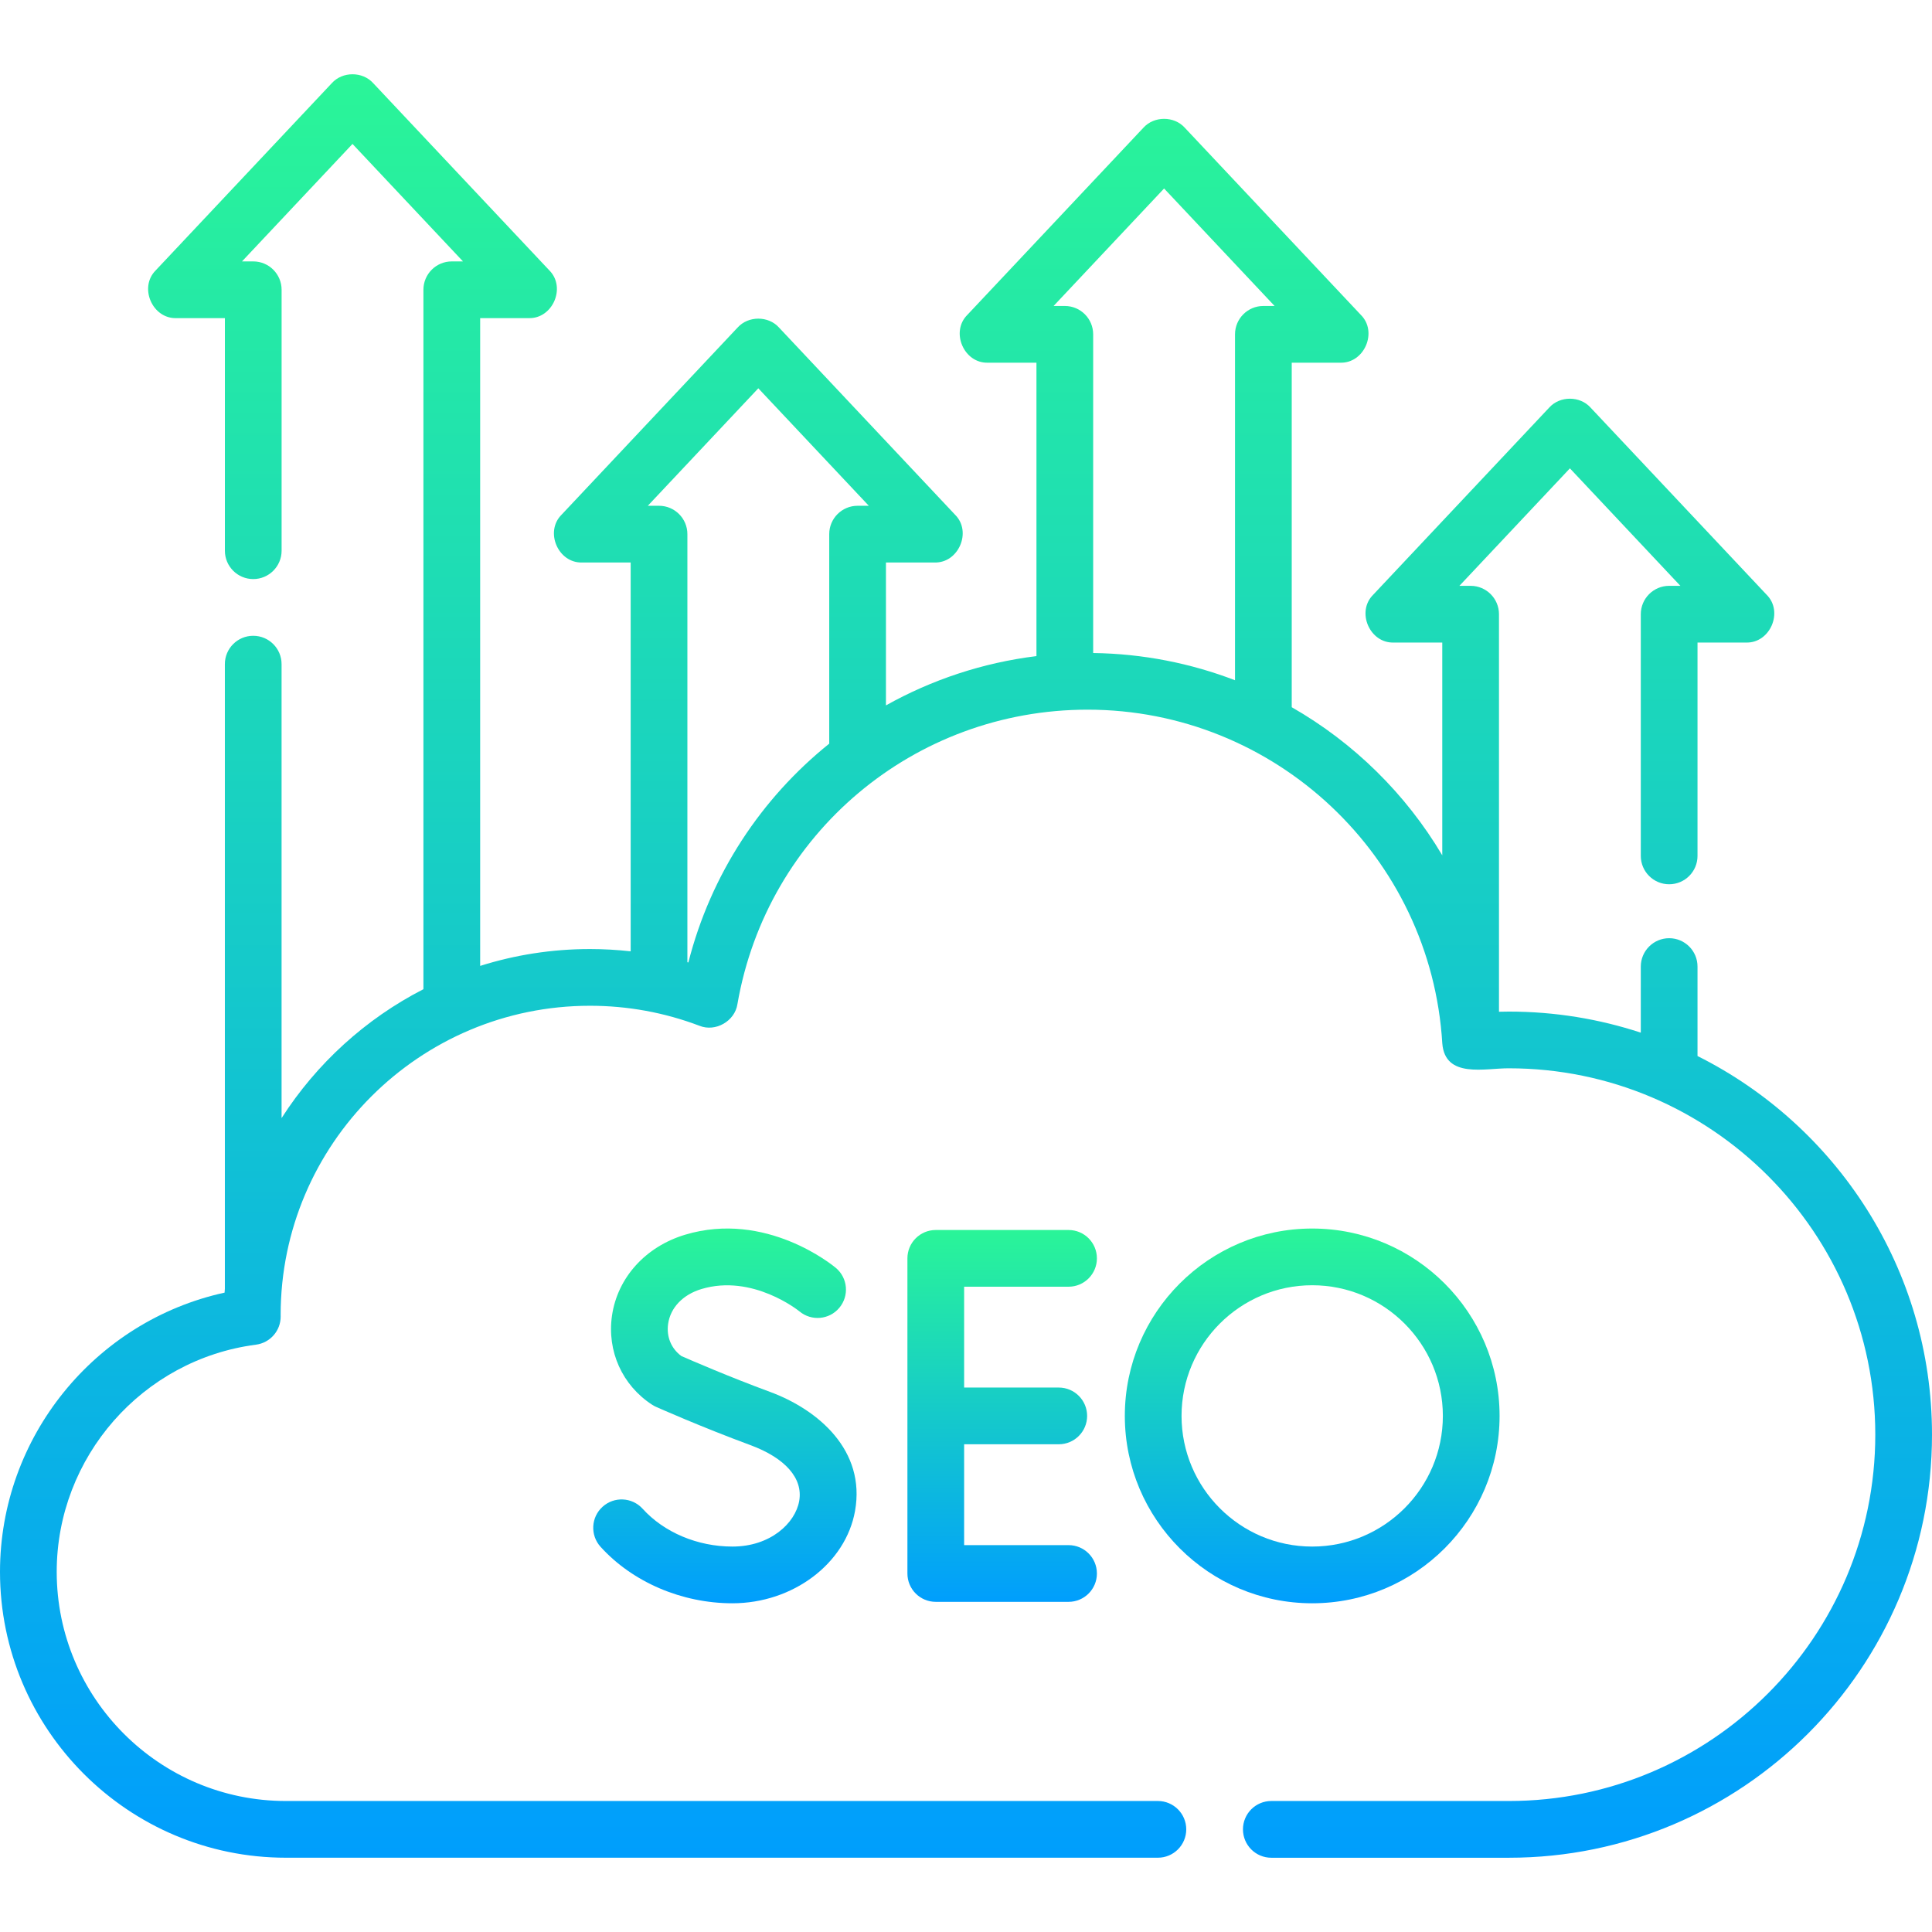 <svg width="62" height="62" viewBox="0 0 62 62" fill="none" xmlns="http://www.w3.org/2000/svg">
<path d="M54.475 33.889V31.018C54.475 30.516 54.068 30.108 53.566 30.108C53.063 30.108 52.655 30.516 52.655 31.018V33.139C51.323 32.701 49.9 32.463 48.423 32.463C48.317 32.463 48.211 32.465 48.104 32.468V19.71C48.104 19.208 47.696 18.8 47.194 18.8H46.834L50.38 15.03L53.925 18.8H53.565C53.063 18.8 52.655 19.208 52.655 19.71V27.467C52.655 27.97 53.063 28.377 53.565 28.377C54.068 28.377 54.475 27.97 54.475 27.467V20.62H56.031C56.804 20.646 57.242 19.633 56.694 19.087L51.042 13.079C50.701 12.7 50.058 12.7 49.717 13.079L44.066 19.087C43.517 19.633 43.955 20.646 44.728 20.62H46.284V27.448C45.112 25.473 43.442 23.833 41.453 22.695V11.639H43.008C43.782 11.665 44.22 10.651 43.671 10.105L38.02 4.098C37.679 3.719 37.036 3.719 36.694 4.098L31.043 10.105C30.495 10.651 30.933 11.665 31.706 11.639H33.261V21.055C31.53 21.269 29.896 21.817 28.431 22.637V18.051H29.986C30.76 18.077 31.198 17.063 30.649 16.518L24.998 10.51C24.657 10.131 24.014 10.131 23.672 10.51L18.021 16.518C17.473 17.064 17.911 18.077 18.684 18.051H20.239V30.529C19.807 30.481 19.371 30.456 18.933 30.456C17.705 30.456 16.521 30.646 15.409 30.997V10.209H16.964C17.737 10.234 18.175 9.221 17.627 8.675L11.975 2.667C11.634 2.289 10.991 2.289 10.65 2.667L4.998 8.675C4.45 9.221 4.888 10.234 5.661 10.209H7.217V17.673C7.217 18.175 7.624 18.583 8.127 18.583C8.629 18.583 9.037 18.175 9.037 17.673V9.299C9.037 8.796 8.629 8.389 8.127 8.389H7.766L11.312 4.619L14.858 8.389H14.498C13.996 8.389 13.588 8.796 13.588 9.299V31.744C11.73 32.697 10.158 34.131 9.036 35.881V21.313C9.036 20.81 8.629 20.403 8.126 20.403C7.624 20.403 7.216 20.81 7.216 21.313V41.358C7.213 41.399 7.21 41.44 7.207 41.482C3.048 42.391 0 46.114 0 50.442C0 55.501 4.116 59.616 9.174 59.616H37.158C37.66 59.616 38.068 59.209 38.068 58.706C38.068 58.204 37.66 57.796 37.158 57.796H9.174C5.119 57.796 1.82 54.497 1.82 50.442C1.82 46.761 4.569 43.627 8.214 43.152C8.669 43.093 9.009 42.705 9.007 42.246C9.007 42.23 9.006 42.214 9.006 42.194C9.01 36.724 13.461 32.276 18.932 32.276C20.139 32.276 21.321 32.492 22.446 32.918C22.96 33.127 23.583 32.771 23.665 32.222C24.613 26.747 29.338 22.774 34.901 22.774C40.924 22.774 45.925 27.48 46.285 33.487C46.377 34.619 47.652 34.277 48.423 34.283C54.906 34.283 60.18 39.557 60.18 46.04C60.18 52.522 54.906 57.796 48.423 57.796H40.798C40.295 57.796 39.888 58.204 39.888 58.706C39.888 59.209 40.295 59.617 40.798 59.617H48.423C55.91 59.617 62 53.526 62 46.04C62 40.727 58.932 36.118 54.475 33.889ZM37.357 6.049L40.903 9.819H40.543C40.041 9.819 39.633 10.226 39.633 10.729V21.83C38.214 21.285 36.68 20.978 35.081 20.956V10.729C35.081 10.226 34.674 9.819 34.171 9.819H33.811L37.357 6.049ZM22.09 30.887C22.08 30.884 22.069 30.882 22.059 30.879V17.141C22.059 16.639 21.651 16.231 21.149 16.231H20.789L24.335 12.461L27.881 16.231H27.521C27.018 16.231 26.611 16.639 26.611 17.141V23.865C24.434 25.614 22.814 28.047 22.09 30.887Z" fill="url(#paint0_linear_2179_28)"/>
<path d="M34.291 41.292C34.794 41.292 35.201 40.884 35.201 40.382C35.201 39.879 34.794 39.472 34.291 39.472H30.03C29.527 39.472 29.12 39.879 29.12 40.382V50.495C29.12 50.998 29.527 51.405 30.03 51.405H34.291C34.794 51.405 35.201 50.998 35.201 50.495C35.201 49.992 34.794 49.585 34.291 49.585H30.94V46.348H33.977C34.479 46.348 34.887 45.941 34.887 45.438C34.887 44.936 34.48 44.528 33.977 44.528H30.94V41.292H34.291V41.292Z" fill="url(#paint1_linear_2179_28)"/>
<path d="M23.504 49.631C22.388 49.631 21.311 49.178 20.622 48.417C20.284 48.045 19.709 48.017 19.337 48.354C18.964 48.691 18.936 49.267 19.273 49.639C20.301 50.774 21.883 51.451 23.504 51.451C25.446 51.451 27.137 50.178 27.439 48.489C27.787 46.541 26.255 45.236 24.705 44.665C23.392 44.181 22.174 43.652 21.866 43.517C21.54 43.278 21.382 42.896 21.441 42.483C21.516 41.963 21.915 41.546 22.509 41.367C24.147 40.873 25.627 42.06 25.656 42.084C26.04 42.404 26.612 42.354 26.934 41.97C27.258 41.585 27.208 41.011 26.823 40.688C26.733 40.612 24.585 38.841 21.984 39.624C20.713 40.007 19.815 41.004 19.639 42.224C19.476 43.361 19.968 44.454 20.924 45.077C20.964 45.103 21.006 45.127 21.05 45.146C21.109 45.172 22.504 45.793 24.075 46.373C25.204 46.789 25.776 47.444 25.647 48.17C25.521 48.878 24.727 49.631 23.504 49.631Z" fill="url(#paint2_linear_2179_28)"/>
<path d="M48.123 45.438C48.123 42.123 45.426 39.425 42.11 39.425C38.794 39.425 36.097 42.123 36.097 45.438C36.097 48.754 38.794 51.451 42.11 51.451C45.426 51.452 48.123 48.754 48.123 45.438ZM37.917 45.438C37.917 43.126 39.798 41.245 42.11 41.245C44.422 41.245 46.303 43.126 46.303 45.438C46.303 47.751 44.422 49.631 42.11 49.631C39.798 49.632 37.917 47.751 37.917 45.438Z" fill="url(#paint3_linear_2179_28)"/>
<defs>
<linearGradient id="paint0_linear_2179_28" x1="31" y1="2.383" x2="31" y2="59.617" gradientUnits="userSpaceOnUse">
<stop stop-color="#2AF598"/>
<stop offset="1" stop-color="#009EFD"/>
</linearGradient>
<linearGradient id="paint1_linear_2179_28" x1="32.16" y1="39.472" x2="32.16" y2="51.405" gradientUnits="userSpaceOnUse">
<stop stop-color="#2AF598"/>
<stop offset="1" stop-color="#009EFD"/>
</linearGradient>
<linearGradient id="paint2_linear_2179_28" x1="23.263" y1="39.425" x2="23.263" y2="51.451" gradientUnits="userSpaceOnUse">
<stop stop-color="#2AF598"/>
<stop offset="1" stop-color="#009EFD"/>
</linearGradient>
<linearGradient id="paint3_linear_2179_28" x1="42.11" y1="39.425" x2="42.11" y2="51.451" gradientUnits="userSpaceOnUse">
<stop stop-color="#2AF598"/>
<stop offset="1" stop-color="#009EFD"/>
</linearGradient>
</defs>
</svg>
